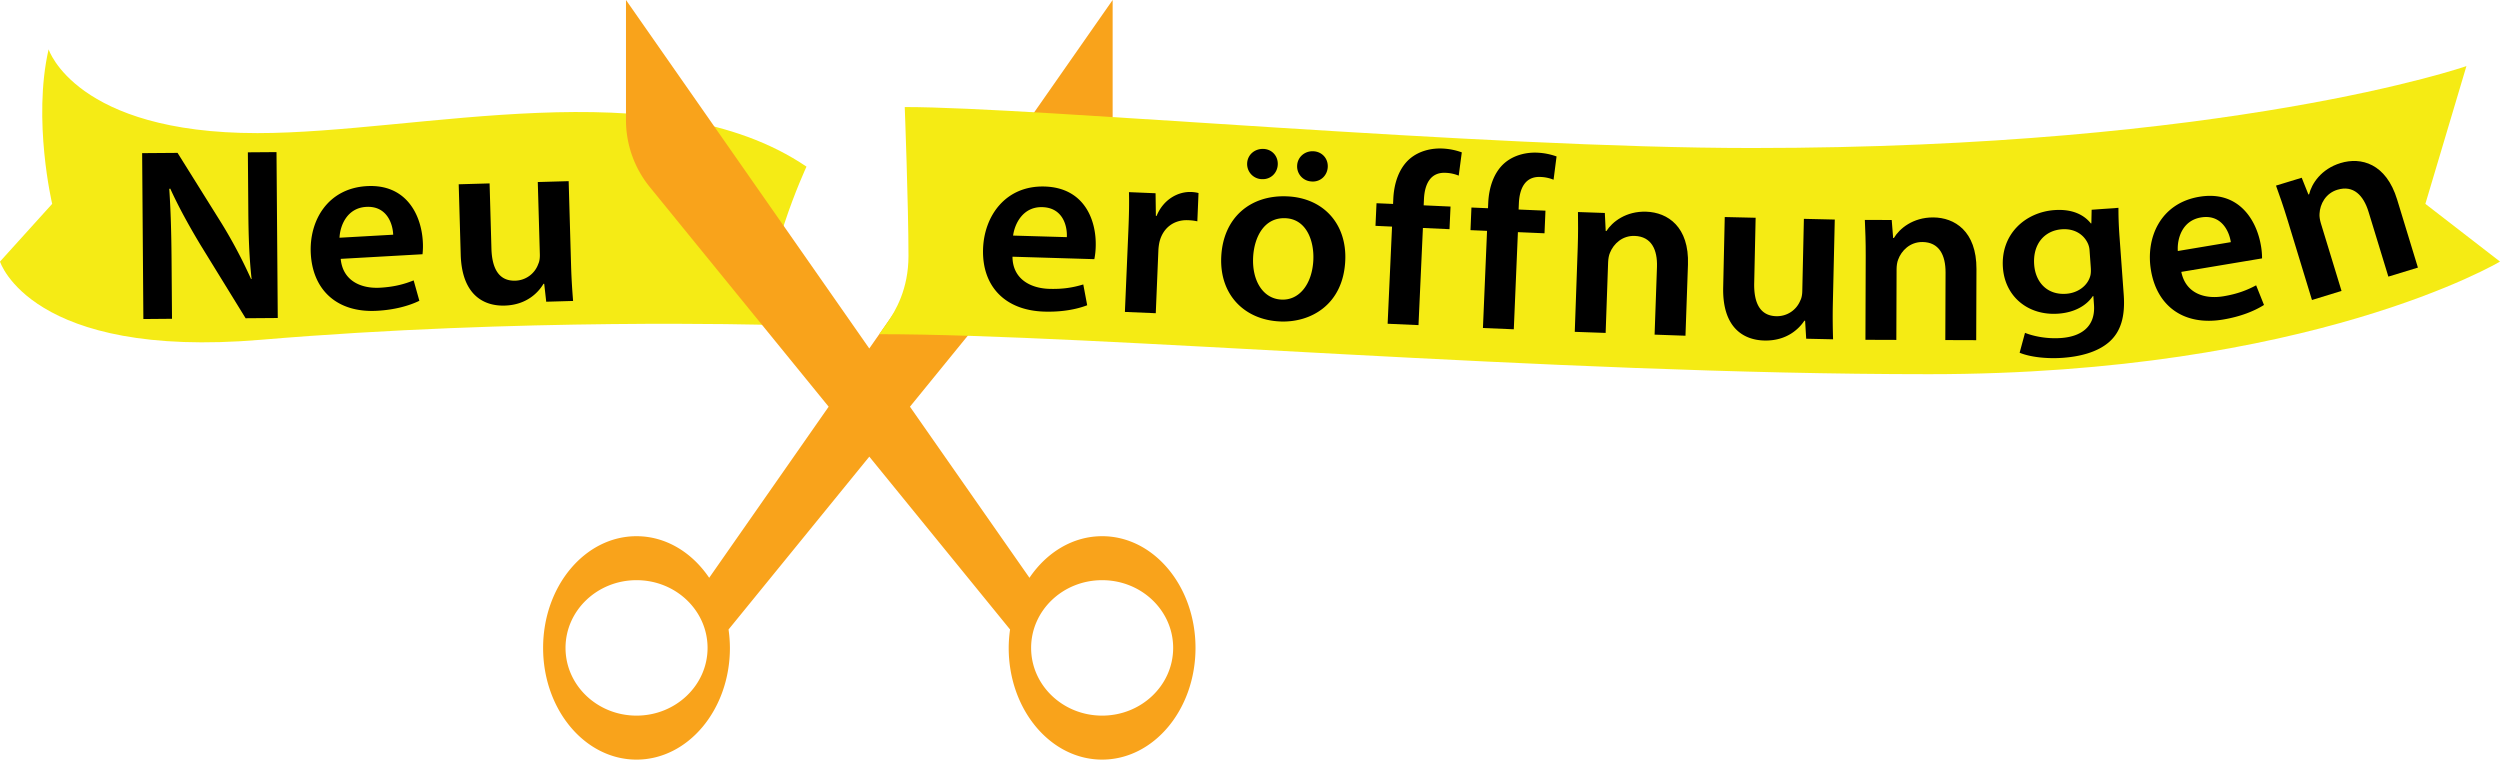 <svg xmlns="http://www.w3.org/2000/svg" viewBox="0 0 3500 1063.45"><defs><style>.cls-1{fill:#f5eb15;}.cls-2{fill:#f9a31b;}.cls-3{fill:#f5eb14;}</style></defs><title>Full color</title><g id="Full_color" data-name="Full color"><g id="Banner"><path class="cls-1" d="M1129.09,233.28C925,95.14,586.61,186.36,360.41,186.36,105.85,186.36,68.05,69.07,68.05,69.07c-22.68,99.05,5,216.34,5,216.34L0,366.21S42.73,503,365.44,475.68C729,444.92,1074.9,454.83,1074.9,454.83,1064.82,371.42,1129.09,233.28,1129.09,233.28Z"/></g><g id="Scissors_Schere_" data-name="Scissors (Schere)"><path class="cls-2" d="M1543,750.67c-41.13,0-77.78,22.75-101.75,58.25L1273.94,569.38l250.43-307.55a148.33,148.33,0,0,0,33.33-93.66V0L1217,487.88,876.37,0V168.17a148.32,148.32,0,0,0,33.32,93.66l250.43,307.55L992.86,808.92c-24-35.5-60.62-58.25-101.75-58.25-72.22,0-130.76,70-130.76,156.39s58.54,156.39,130.76,156.39,130.77-70,130.77-156.39a186.25,186.25,0,0,0-1.92-25.77l197.07-242,197.07,242a186.25,186.25,0,0,0-1.92,25.77c0,86.37,58.55,156.39,130.77,156.39s130.76-70,130.76-156.39S1615.17,750.67,1543,750.67Zm-651.84,251.2c-54.91,0-99.42-42.45-99.42-94.81s44.51-94.81,99.42-94.81,99.43,42.44,99.43,94.81S946,1001.87,891.11,1001.87Zm651.84,0c-54.91,0-99.43-42.45-99.43-94.81S1488,812.25,1543,812.25s99.42,42.44,99.42,94.81S1597.86,1001.87,1543,1001.87Z"/></g><g id="Banner-2" data-name="Banner"><path class="cls-3" d="M3395.52,285.41,3453,92.53S3123.84,207.22,2452.52,207.22c-378.75,0-1003-57.35-1185.88-57.35,0,0,5.23,138.15,5.23,208.52,0,46.27-18.09,77-30.09,94.05-7,9.95-10.77,15.42-10.77,15.42,305.61,0,934.2,56,1469.68,56S3500,366.21,3500,366.21Z"/></g><g id="eröffnungen"><path d="M1417.48,359.39c.15,30.34,24,44.15,51.44,45,20,.6,34.19-2.08,47.68-6.17l5.47,29.13c-15,5.76-35.47,9.63-60.07,8.9-55.54-1.65-87.24-36-85.73-87.35,1.37-46.5,31.49-89.39,86.33-87.77,55.53,1.65,72.49,47,71.4,83.83a102.52,102.52,0,0,1-1.93,17.87ZM1493.57,332c.81-15.49-5.47-41.19-34.29-42-26.71-.8-38.66,22.64-40.93,39.81Z"/><path d="M1579.71,323.11c.94-22.72,1.28-39.26.84-54.11l37.24,1.55.44,31.75,1,0c9.41-23.06,29.93-34.28,48.55-33.5a46.36,46.36,0,0,1,10.15,1.45l-1.65,39.6a71,71,0,0,0-13-1.57c-20.37-.85-35.31,11.29-40,30.41a71.54,71.54,0,0,0-1.58,12.7l-3.62,87.11-43.22-1.8Z"/><path d="M1791.46,450c-48.12-2.22-84.21-36.31-81.72-90.36,2.55-55.08,41-87.12,92.62-84.73,50.93,2.35,83.38,39,81,90-2.85,61.63-48.38,87.12-91.58,85.13Zm-25-199.17a21.18,21.18,0,0,1-20.44-22.34c.54-11.7,10.45-20.56,23.1-20,11.59.53,20.31,9.9,19.75,21.95-.53,11.71-9.76,20.94-22.06,20.37Zm27.77,168.6c24.59,1.13,42.88-21.48,44.45-55.56,1.21-26.17-9.33-57-38.84-58.37-30.56-1.41-44.2,27.28-45.49,55.16-1.49,32.37,13.89,57.57,39.53,58.75Zm41.78-165.39A21.1,21.1,0,0,1,1816,231.76c.54-11.71,10.45-20.56,22.75-20,11.94.56,20.66,9.93,20.11,22-.55,11.7-9.77,20.94-22.07,20.37Z"/><path d="M1942.68,453.25l6.18-136-23.18-1.06,1.44-31.67,23.18,1,.33-7.22c1-21.69,7.94-43.11,23.32-56.21,13.18-11.13,30.59-14.82,45.34-14.15a91.28,91.28,0,0,1,27.22,5.37l-4.3,32.58a53.33,53.33,0,0,0-18.48-3.94c-21.42-1-29.25,16.26-30.19,36.91l-.39,8.61,37.59,1.71-1.44,31.67-37.23-1.69-6.18,136Z"/><path d="M2076.11,459.21l5.75-136-23.19-1,1.34-31.68,23.19,1,.31-7.23c.91-21.69,7.8-43.13,23.14-56.28,13.14-11.17,30.55-14.91,45.3-14.29a91.35,91.35,0,0,1,27.23,5.29l-4.19,32.6a53.1,53.1,0,0,0-18.49-3.89c-21.43-.91-29.2,16.35-30.08,37l-.36,8.61,37.59,1.59-1.34,31.68L2125.07,325l-5.75,136Z"/><path d="M2208.81,346.84c.67-19.29.54-35.5.34-50l37.61,1.32,1.23,25.21,1.05,0c8.19-12.81,27.37-28,55.84-27,29.87,1.05,60.13,21.07,58.27,74.11l-3.49,99.53-43.23-1.52,3.33-94.71c.84-24.1-7.66-42.68-31.2-43.5-17.22-.61-29.6,11-34.61,23.61-1.53,3.39-2.41,8.53-2.58,13.36l-3.47,98.83-43.22-1.51Z"/><path d="M2566,424.71c-.44,20-.1,36.54.3,50.33l-37.62-.83L2527.15,449l-1.05,0c-7.64,11.56-24.9,28.41-55.84,27.73s-59-19.57-57.8-74.35l2.19-98.53,43.24,1-2,91.3c-.62,27.9,8.12,46,31,46.52a35.14,35.14,0,0,0,33.56-22c1.83-3.4,2.64-8.21,2.75-13l2.24-101.29,43.24,1Z"/><path d="M2612,357.87c.07-19.3-.57-35.5-1.22-50l37.62.13,2,25.16h1.06c7.78-13.06,26.47-28.85,55-28.76,29.89.11,60.77,19.17,60.58,72.24l-.35,99.6-43.25-.14.34-94.78c.08-24.12-9-42.42-32.56-42.5-17.23-.06-29.23,12-33.84,24.7-1.42,3.44-2.14,8.6-2.16,13.43l-.34,98.91-43.26-.15Z"/><path d="M2973.21,412.54c2.15,29.81-3.68,51.67-20.6,66.4-16.59,14.41-41.2,20.3-64.7,22-21.74,1.56-45.19-.85-60.44-7.1L2835,466c11.25,4.47,29.89,8.71,50.58,7.21,28.06-2,48.22-15.81,46-46.49l-.88-12.27-.7.05c-8.92,13.27-25.5,23-48.29,24.63-42.44,3.06-74.71-24-77.62-64.3-3.36-46.75,31.07-77.72,72.11-80.69,26.3-1.89,42.15,7.54,51,18.64l.7,0,.39-19.12,37.53-2.7c0,9.69.13,21.43,1.54,41Zm-47.79-61.45a28.08,28.08,0,0,0-2.1-9.54c-5.51-12.82-18.5-21.87-36.74-20.56-24.2,1.75-40.82,20.57-38.74,49.5,1.75,24.25,17.89,42.76,44.9,40.81,16.13-1.16,29.53-10.94,33.49-24.44,1.16-3.61,1.15-8.6.85-12.69Z"/><path d="M3053.84,380.64c6,29.73,32.14,38.64,59.19,34.11,19.76-3.3,33.12-8.68,45.56-15.31l11,27.5c-13.54,8.56-32.91,16.35-57.19,20.41-54.79,9.17-92.57-18.39-101.05-69-7.68-45.88,13.53-93.8,67.64-102.86,54.79-9.17,80.22,32,86.31,68.36a101.88,101.88,0,0,1,1.57,17.9ZM3123.16,339c-2.22-15.35-13.36-39.35-41.8-34.58-26.36,4.41-33.53,29.72-32.42,47Z"/><path d="M3202.34,307.23c-5.64-18.45-11-33.74-15.94-47.38l36-11,9.37,23.44,1-.31c3.57-14.78,16.76-35.38,44-43.7,28.58-8.73,63.71.36,79.22,51.11l29.09,95.25-41.37,12.63L3316,296.66c-7.05-23.07-21.13-37.87-43.66-31-16.48,5-24.39,20.06-25,33.59-.34,3.7.5,8.85,1.91,13.47l28.89,94.58L3236.76,420Z"/></g><g id="Neu"><path d="M200.72,446.64,199,214.4l49.58-.38,61.94,99.12a688.17,688.17,0,0,1,41,77.57l.7-.35c-3.39-30.65-4.32-60.62-4.59-96.11l-.62-81,40.09-.3,1.76,232.25-45,.34L281.18,343.69c-15.32-25.39-31-53.53-42.8-79.62l-1.41.35c2,30,2.92,60.63,3.21,98.88l.63,83Z"/><path d="M477,362.41c2.76,30.22,27.72,41.93,55.11,40.38,20-1.13,33.88-5,47-10.25l8,28.55c-14.4,7-34.51,12.65-59.08,14-55.47,3.14-90-28.39-92.9-79.65-2.63-46.45,23.68-91.78,78.45-94.87,55.47-3.14,76.25,40.56,78.34,77.37a102.79,102.79,0,0,1-.4,18Zm73.45-33.83c-.52-15.51-9-40.57-37.77-38.94-26.68,1.51-36.57,25.88-37.36,43.18Z"/><path d="M799.49,371.08c.57,20,1.74,36.49,2.84,50.25l-37.61,1.07-2.83-25.09-1,0c-7.05,11.93-23.43,29.63-54.37,30.51S646.55,411.28,645,356.51L642.19,258l43.24-1.23L688,348.05c.8,27.9,10.44,45.55,33.29,44.9a35.14,35.14,0,0,0,32.4-23.67c1.66-3.49,2.22-8.34,2.09-13.16l-2.88-101.27,43.23-1.23Z"/></g></g></svg>